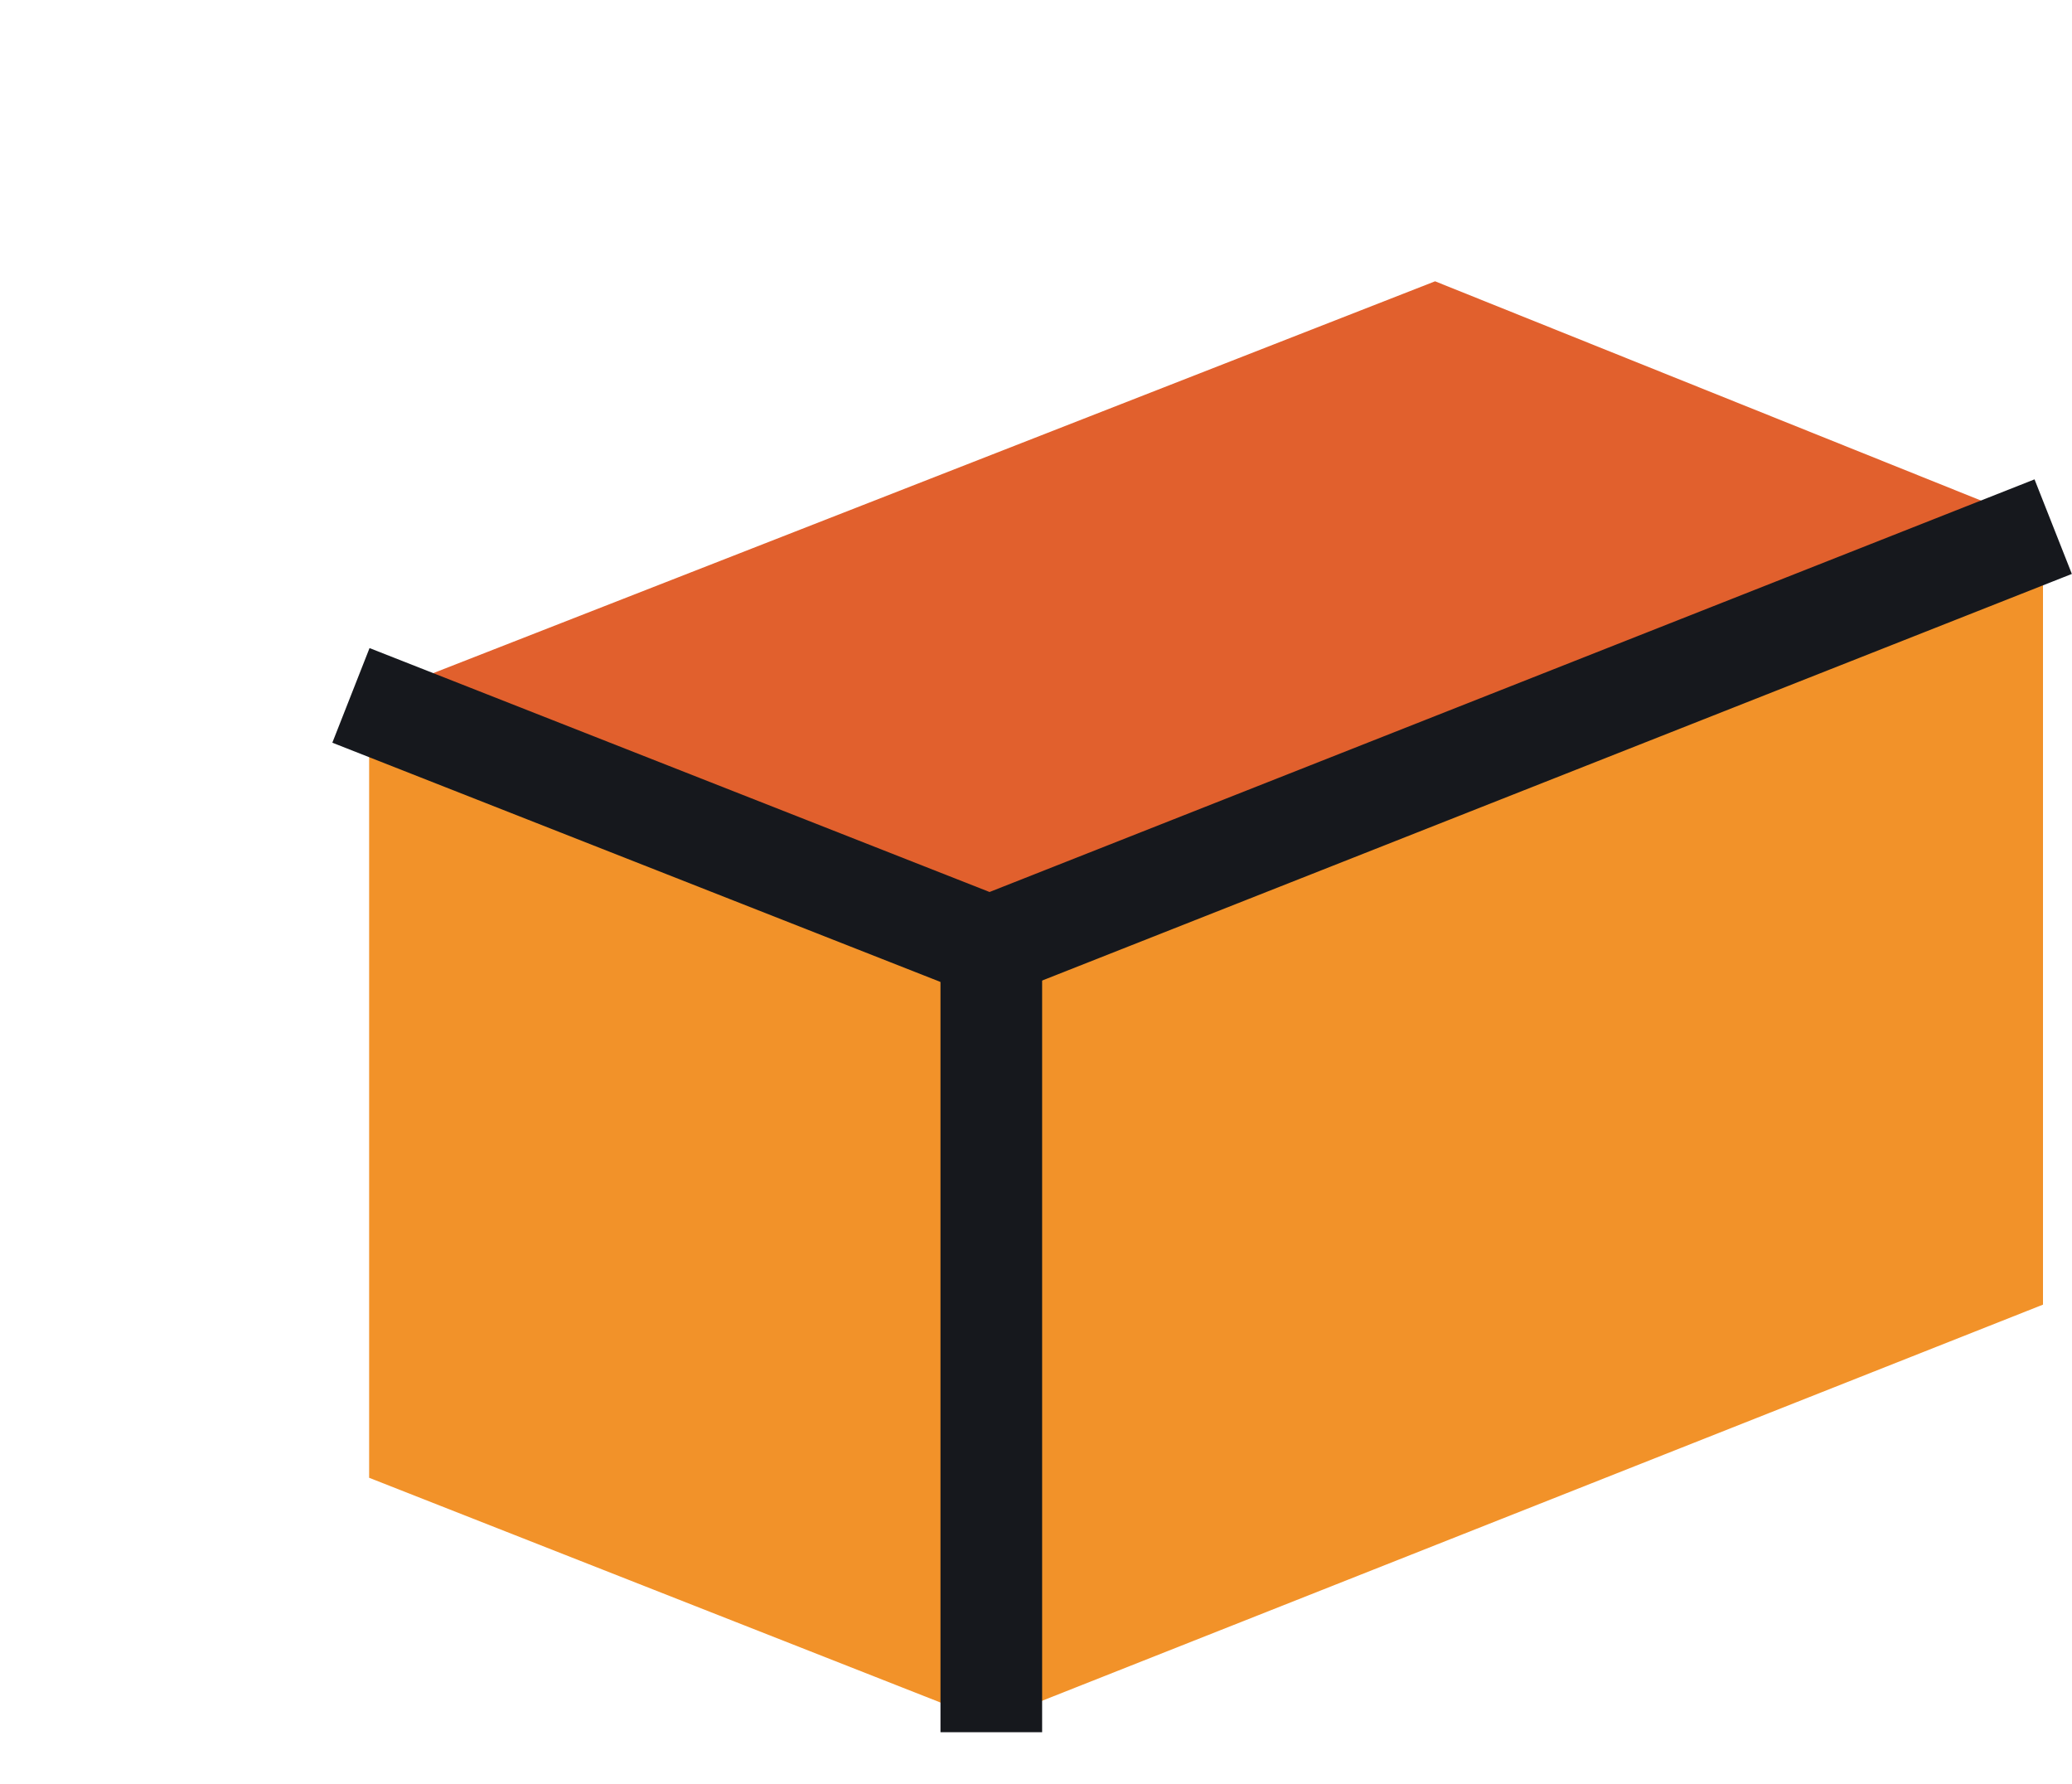 <svg id="Group_1505" data-name="Group 1505" xmlns="http://www.w3.org/2000/svg" xmlns:xlink="http://www.w3.org/1999/xlink" width="61.15" height="52.64" viewBox="0 0 61.15 52.64">
  <defs>
    <clipPath id="clip-path">
      <rect id="Rectangle_517" data-name="Rectangle 517" width="57.81" height="52.64" fill="none"/>
    </clipPath>
  </defs>
  <path id="Path_5628" data-name="Path 5628" d="M69.562,51.415l-30.6,12.108-17.8-7V34.48L52.128,22.372l17.434,7Z" transform="translate(-9.768 -13.261)" fill="#f29229" stroke="#f29229" stroke-width="1"/>
  <path id="Path_5633" data-name="Path 5633" d="M40.277,39.4,21.944,32.709,23.7,33.795l-2.536-1.085,17.594-6.98L55.293,32.3Z" transform="translate(-9.78 -12.109)" fill="#f29229"/>
  <path id="Path_5666" data-name="Path 5666" d="M0,23.186V0" transform="translate(29.256 27.924)" fill="none" stroke="#16181d" stroke-width="3"/>
  <path id="Path_5670" data-name="Path 5670" d="M50.834,37.073,40.82,41.358H39.2L21.162,34.48,52.128,22.372l17.434,7Z" transform="translate(-9.775 -14.072)" fill="#e1602d"/>
  <path id="Path_5629" data-name="Path 5629" d="M71.4,35.669,40.01,48.061,21.162,40.648" transform="translate(-10.805 -20.13)" fill="none" stroke="#16181d" stroke-width="3"/>
</svg>
